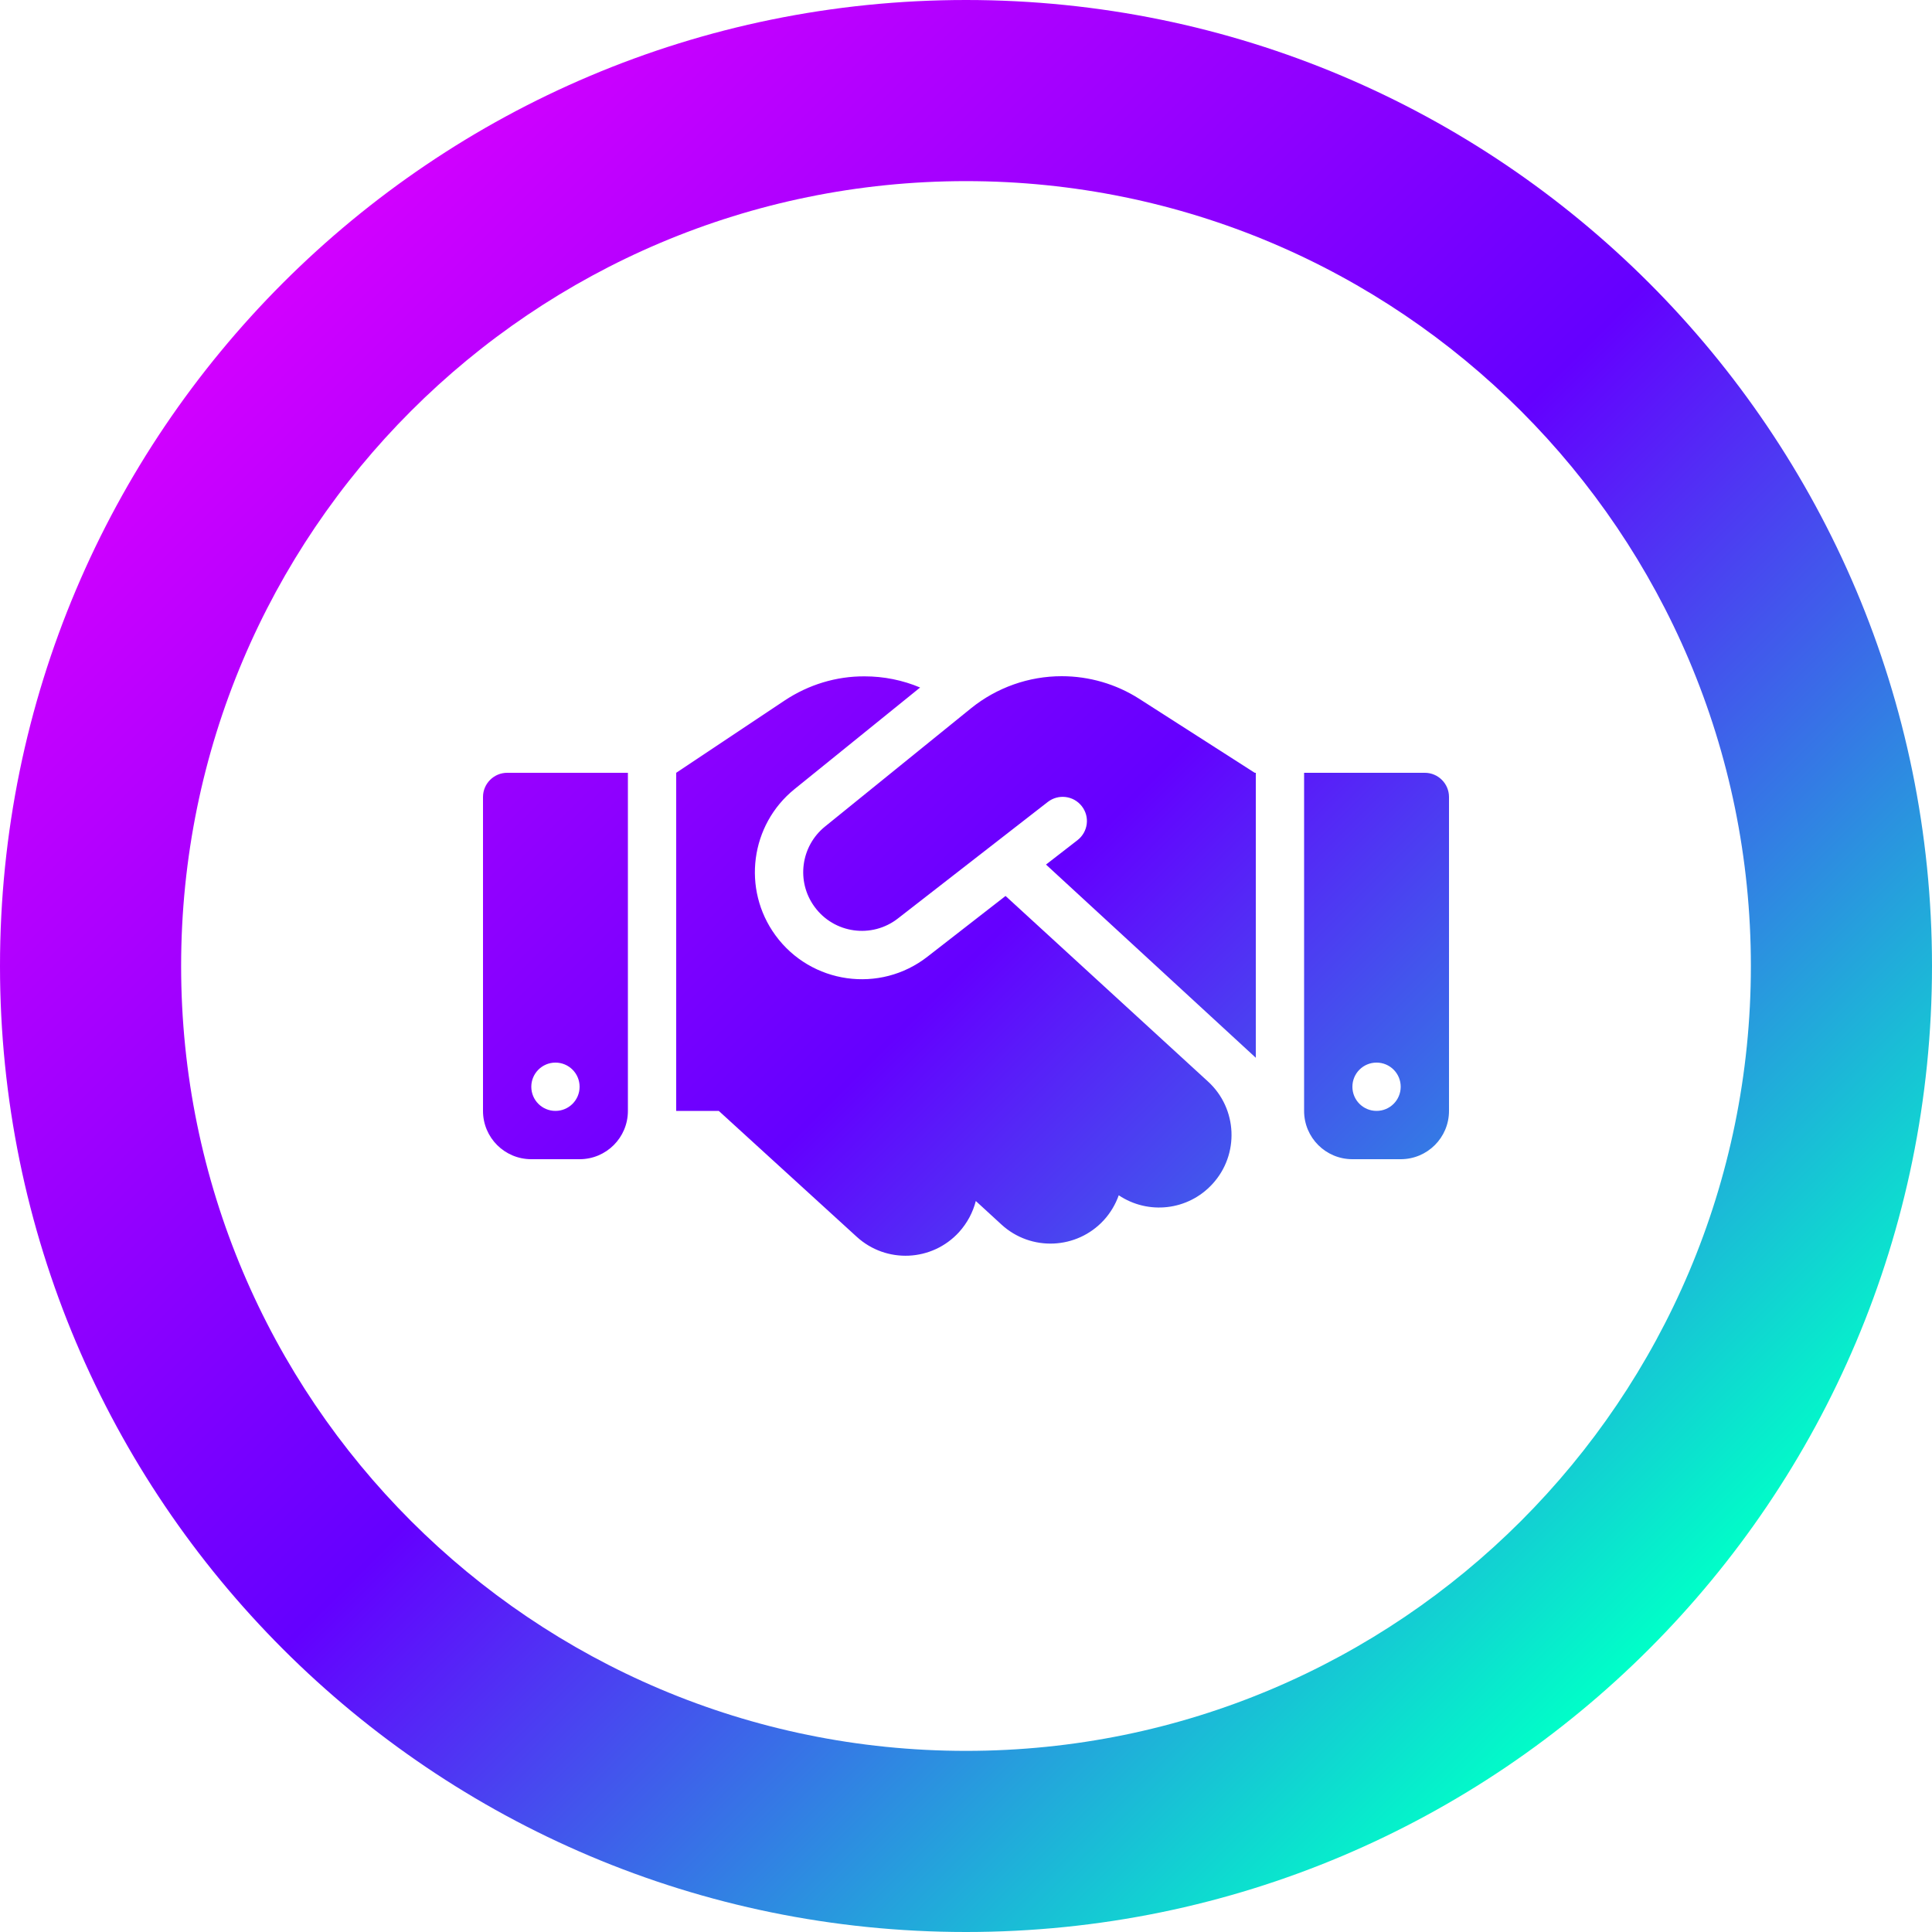 <?xml version="1.0" encoding="utf-8"?>
<!-- Generator: Adobe Illustrator 28.3.0, SVG Export Plug-In . SVG Version: 6.00 Build 0)  -->
<svg version="1.1" xmlns="http://www.w3.org/2000/svg" xmlns:xlink="http://www.w3.org/1999/xlink" x="0px" y="0px"
	 viewBox="0 0 256 256" style="enable-background:new 0 0 256 256;" xml:space="preserve">
<style type="text/css">
	.st0{fill:url(#SVGID_1_);}
	.st1{fill:#FFFFFF;}
	.st2{display:none;}
	.st3{display:inline;opacity:0.5;fill:#00FF00;}
</style>
<g id="Artwork">
	<g>
		<g>
			<linearGradient id="SVGID_1_" gradientUnits="userSpaceOnUse" x1="37.49" y1="37.49" x2="218.51" y2="218.51">
				<stop  offset="0" style="stop-color:#D200FF"/>
				<stop  offset="0.5" style="stop-color:#6400FF"/>
				<stop  offset="1" style="stop-color:#00FFC8"/>
			</linearGradient>
			<path class="st0" d="M133.24,118.72l-10.34,8.04c-6.3,4.92-15.44,3.64-20.16-2.84c-4.44-6.1-3.32-14.62,2.54-19.36l16.64-13.46
				c-2.32-0.98-4.82-1.48-7.36-1.48c-3.76-0.02-7.42,1.1-10.56,3.18l-14.4,9.6v44.8h5.64l18.28,16.68c3.92,3.58,9.98,3.3,13.56-0.62
				c1.1-1.22,1.84-2.64,2.22-4.12l3.4,3.12c3.9,3.58,9.98,3.32,13.56-0.58c0.9-0.98,1.56-2.12,1.98-3.3
				c3.88,2.6,9.16,2.06,12.42-1.5c3.58-3.9,3.32-9.98-0.58-13.56L133.24,118.72z M64,105.6v41.6c0,3.54,2.86,6.4,6.4,6.4h6.4
				c3.54,0,6.4-2.86,6.4-6.4v-44.8h-16C65.44,102.4,64,103.84,64,105.6z M73.6,140.8c1.77,0,3.2,1.43,3.2,3.2
				c0,1.77-1.43,3.2-3.2,3.2c-1.77,0-3.2-1.43-3.2-3.2C70.4,142.24,71.83,140.8,73.6,140.8z M128,0C57.31,0,0,57.31,0,128
				s57.31,128,128,128s128-57.31,128-128S198.69,0,128,0z M128,232c-57.44,0-104-46.56-104-104S70.56,24,128,24s104,46.56,104,104
				S185.44,232,128,232z M165.48,101.9l-14.52-9.3c-3.06-1.96-6.64-3-10.28-3c-4.36,0-8.6,1.5-12,4.24l-19.36,15.68
				c-3.22,2.6-3.84,7.28-1.4,10.62c2.58,3.56,7.6,4.26,11.06,1.56l19.86-15.44c1.4-1.08,3.4-0.84,4.5,0.56
				c1.1,1.4,0.84,3.4-0.56,4.5l-4.18,3.24l27.8,25.6V102.4h-0.14L165.48,101.9z M188.8,102.4h-16v44.8c0,3.54,2.86,6.4,6.4,6.4h6.4
				c3.54,0,6.4-2.86,6.4-6.4v-41.6C192,103.84,190.56,102.4,188.8,102.4z M182.4,147.2c-1.77,0-3.2-1.43-3.2-3.2
				c0-1.77,1.43-3.2,3.2-3.2c1.77,0,3.2,1.43,3.2,3.2C185.6,145.77,184.17,147.2,182.4,147.2z"/>
		</g>
	</g>
</g>
<g id="Safe_x5F_Area" class="st2">
	<rect x="64" y="64" class="st3" width="128" height="128"/>
</g>
</svg>
